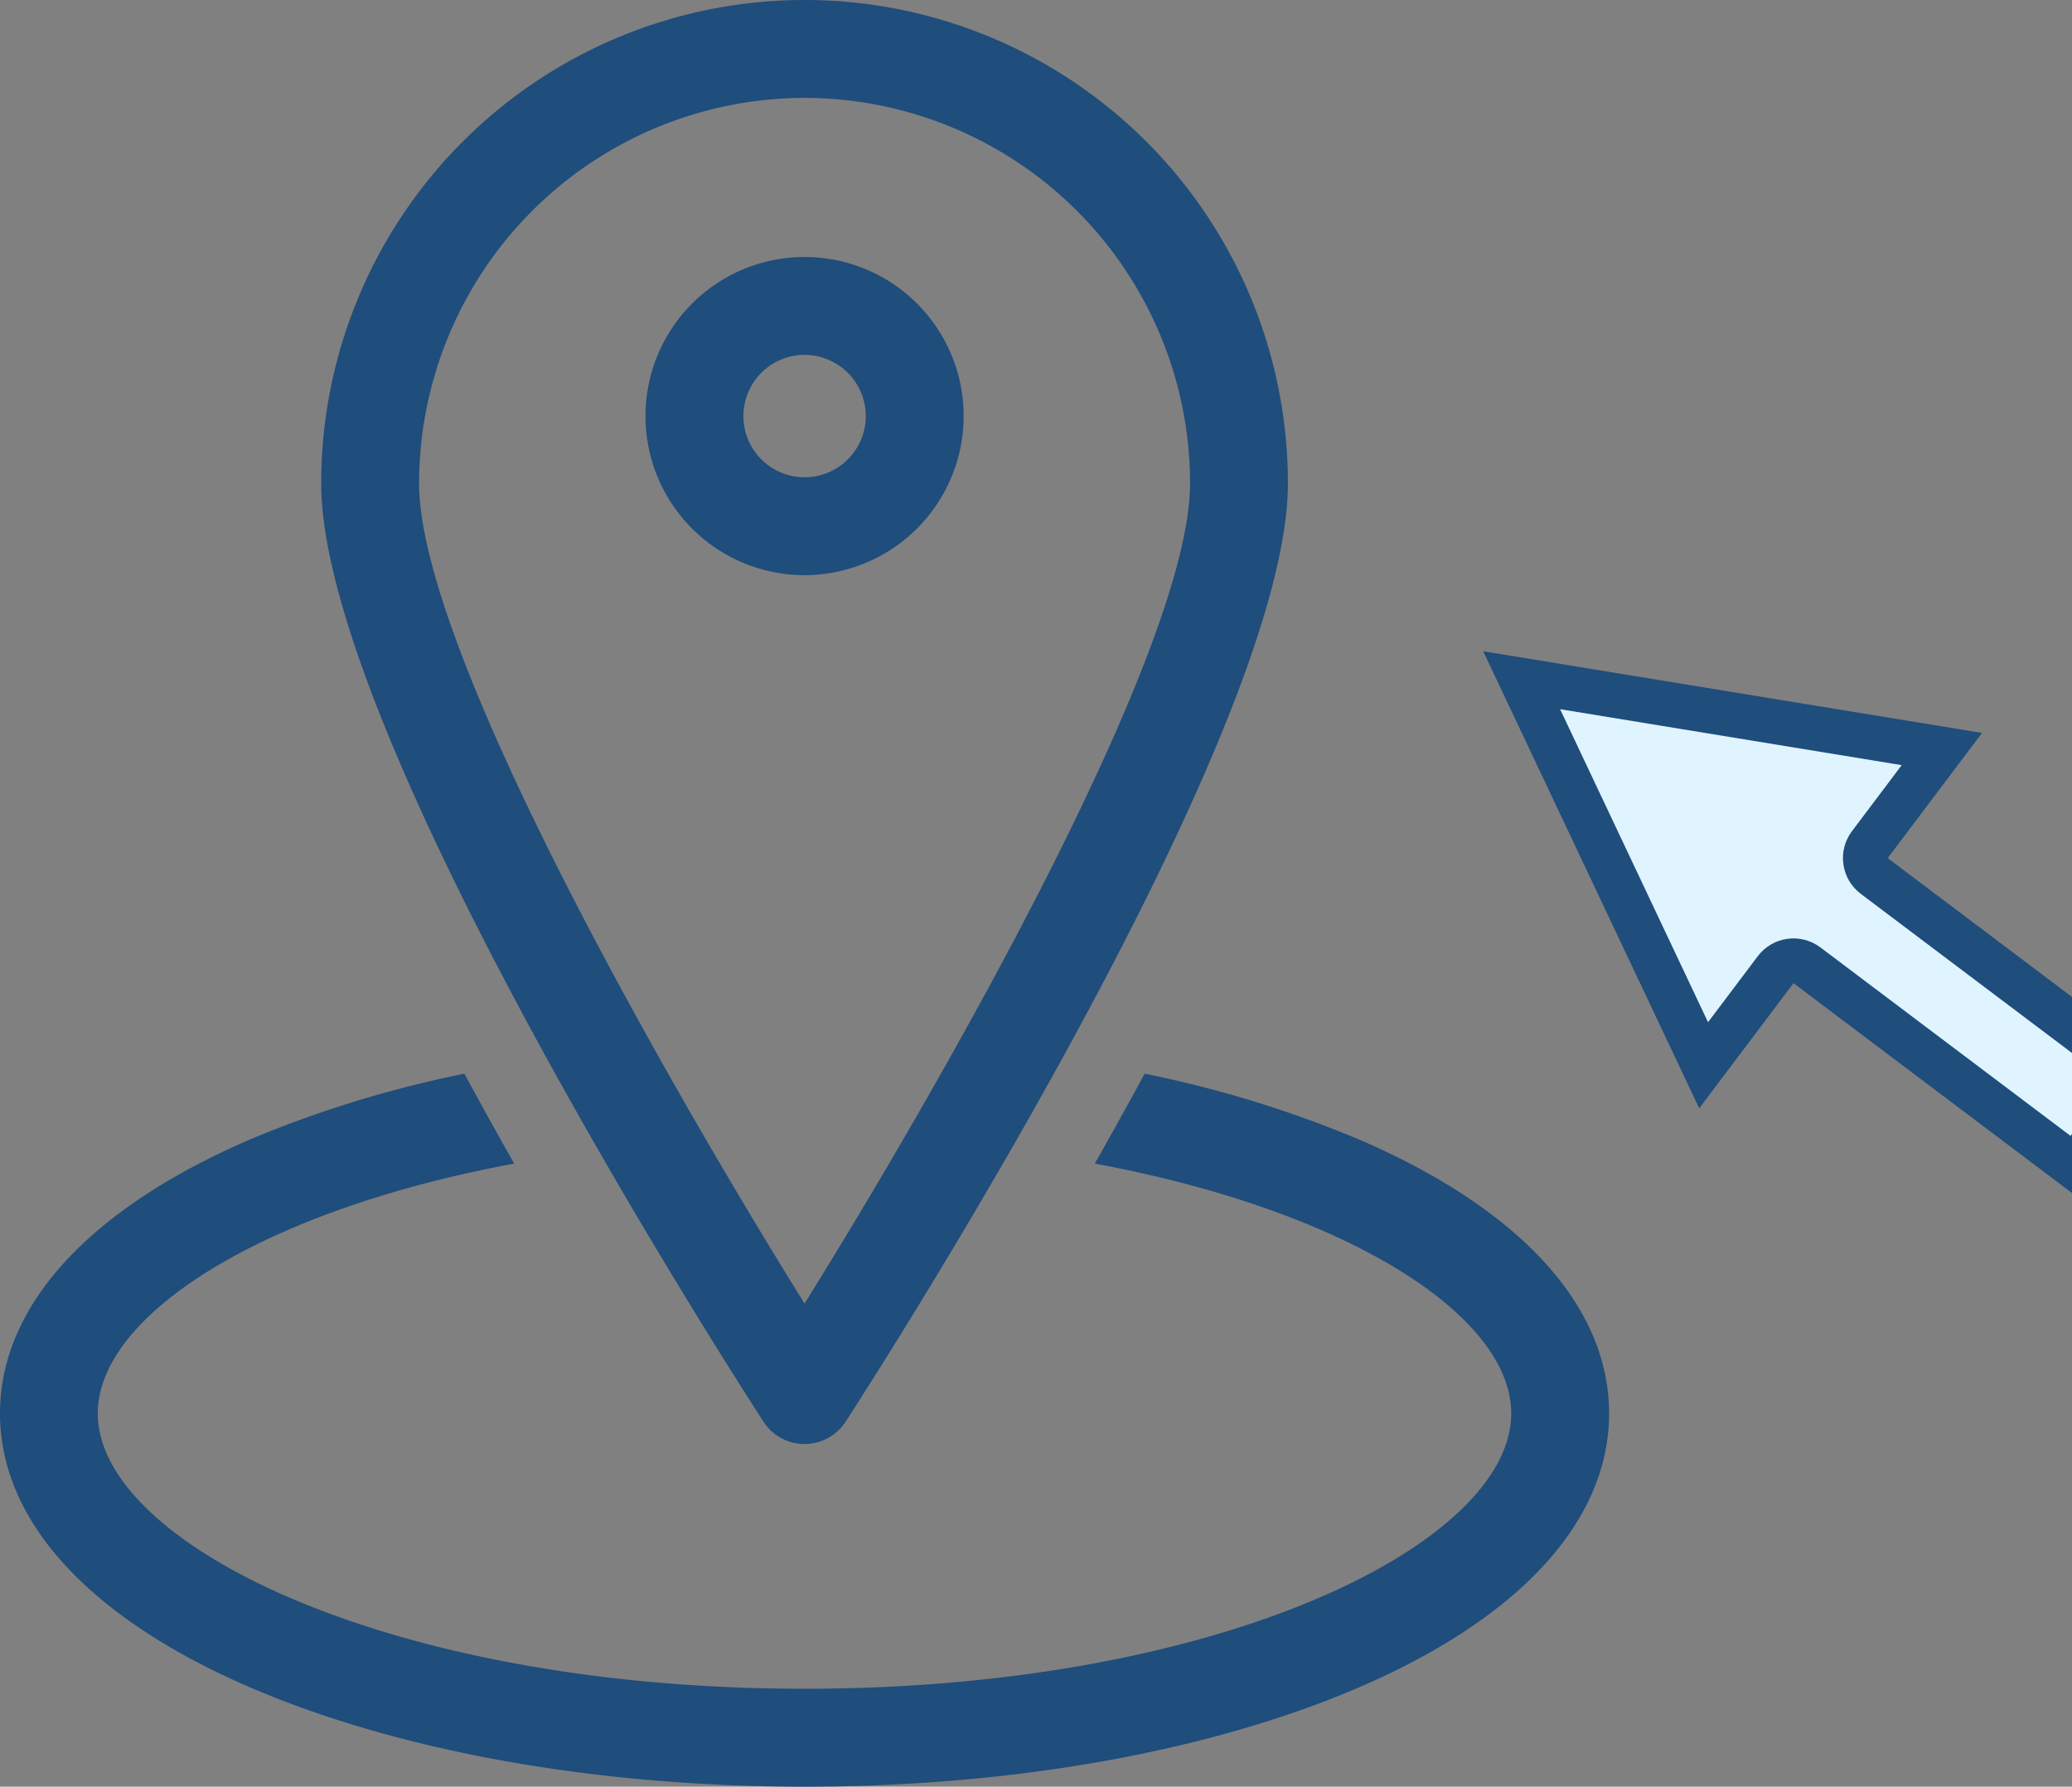 <svg xmlns="http://www.w3.org/2000/svg" xmlns:xlink="http://www.w3.org/1999/xlink" width="92.646" height="79.883" viewBox="0 0 92.646 79.883">
  <rect x="0" y="0" width="92.646" height="79.883" fill="#808080" stroke="none"/>
  <defs>
    <clipPath id="clip-path">
      <rect id="長方形_269" data-name="長方形 269" width="71.949" height="79.883" fill="#1f4d7c"/>
    </clipPath>
  </defs>
  <g id="グループ_252" data-name="グループ 252" transform="translate(-372.025 -4639.117)">
    <g id="グループ_251" data-name="グループ 251" transform="translate(372.025 4639.117)">
      <g id="グループ_250" data-name="グループ 250" clip-path="url(#clip-path)">
        <path id="パス_302" data-name="パス 302" d="M47.862,64.563a2.187,2.187,0,0,1-1.837-1C44,60.433,26.25,32.667,26.25,21.612a21.612,21.612,0,0,1,43.224,0c0,11.054-17.75,38.821-19.775,41.951a2.187,2.187,0,0,1-1.837,1m0-60.186A17.255,17.255,0,0,0,30.627,21.612c0,7.437,11.134,26.867,17.235,36.672C53.963,48.478,65.1,29.046,65.1,21.612A17.255,17.255,0,0,0,47.862,4.377" transform="translate(-11.888)" fill="#1f4d7c"/>
        <path id="パス_303" data-name="パス 303" d="M59.863,35.226a7.113,7.113,0,1,1,7.113-7.113,7.121,7.121,0,0,1-7.113,7.113m0-9.849A2.736,2.736,0,1,0,62.6,28.113a2.739,2.739,0,0,0-2.736-2.736" transform="translate(-23.888 -9.51)" fill="#1f4d7c"/>
        <path id="パス_304" data-name="パス 304" d="M60.728,90.665a50.553,50.553,0,0,0-9.547-2.925c-.745,1.375-1.493,2.72-2.229,4.019,11.4,2.115,18.62,6.827,18.62,11.17,0,5.823-12.977,12.311-31.6,12.311s-31.6-6.488-31.6-12.311c0-4.343,7.222-9.055,18.62-11.17-.736-1.3-1.484-2.644-2.229-4.019a50.553,50.553,0,0,0-9.547,2.925C3.985,93.77,0,98.126,0,102.929s3.985,9.159,11.221,12.264c6.648,2.853,15.438,4.424,24.753,4.424s18.105-1.571,24.753-4.424c7.237-3.105,11.221-7.461,11.221-12.264S67.964,93.77,60.728,90.665" transform="translate(0 -39.734)" fill="#1f4d7c"/>
      </g>
    </g>
    <g id="合体_5" data-name="合体 5" transform="matrix(0.602, -0.799, 0.799, 0.602, -22220.965, 9872.133)" fill="#dff4ff" stroke-linecap="round" stroke-linejoin="round">
      <path d="M 17786.998 14994.998 L 17782 14994.998 L 17782 14980.001 L 17782 14979.001 L 17781 14979.001 L 17775.652 14979.001 L 17784.502 14962.149 L 17793.348 14979.001 L 17787.998 14979.001 L 17786.998 14979.001 L 17786.998 14980.001 L 17786.998 14994.998 Z" stroke="none"/>
      <path d="M 17785.998 14993.998 L 17785.998 14980.001 C 17785.998 14978.896 17786.893 14978.001 17787.998 14978.001 L 17791.693 14978.001 L 17784.502 14964.301 L 17777.307 14978.001 L 17781 14978.001 C 17782.105 14978.001 17783 14978.896 17783 14980.001 L 17783 14993.998 L 17785.998 14993.998 M 17787.998 14995.998 L 17781 14995.998 L 17781 14980.001 L 17773.998 14980.001 L 17784.502 14959.998 L 17795.002 14980.001 L 17787.998 14980.001 L 17787.998 14995.998 Z" stroke="none" fill="#1f4d7c"/>
    </g>
  </g>
</svg>
